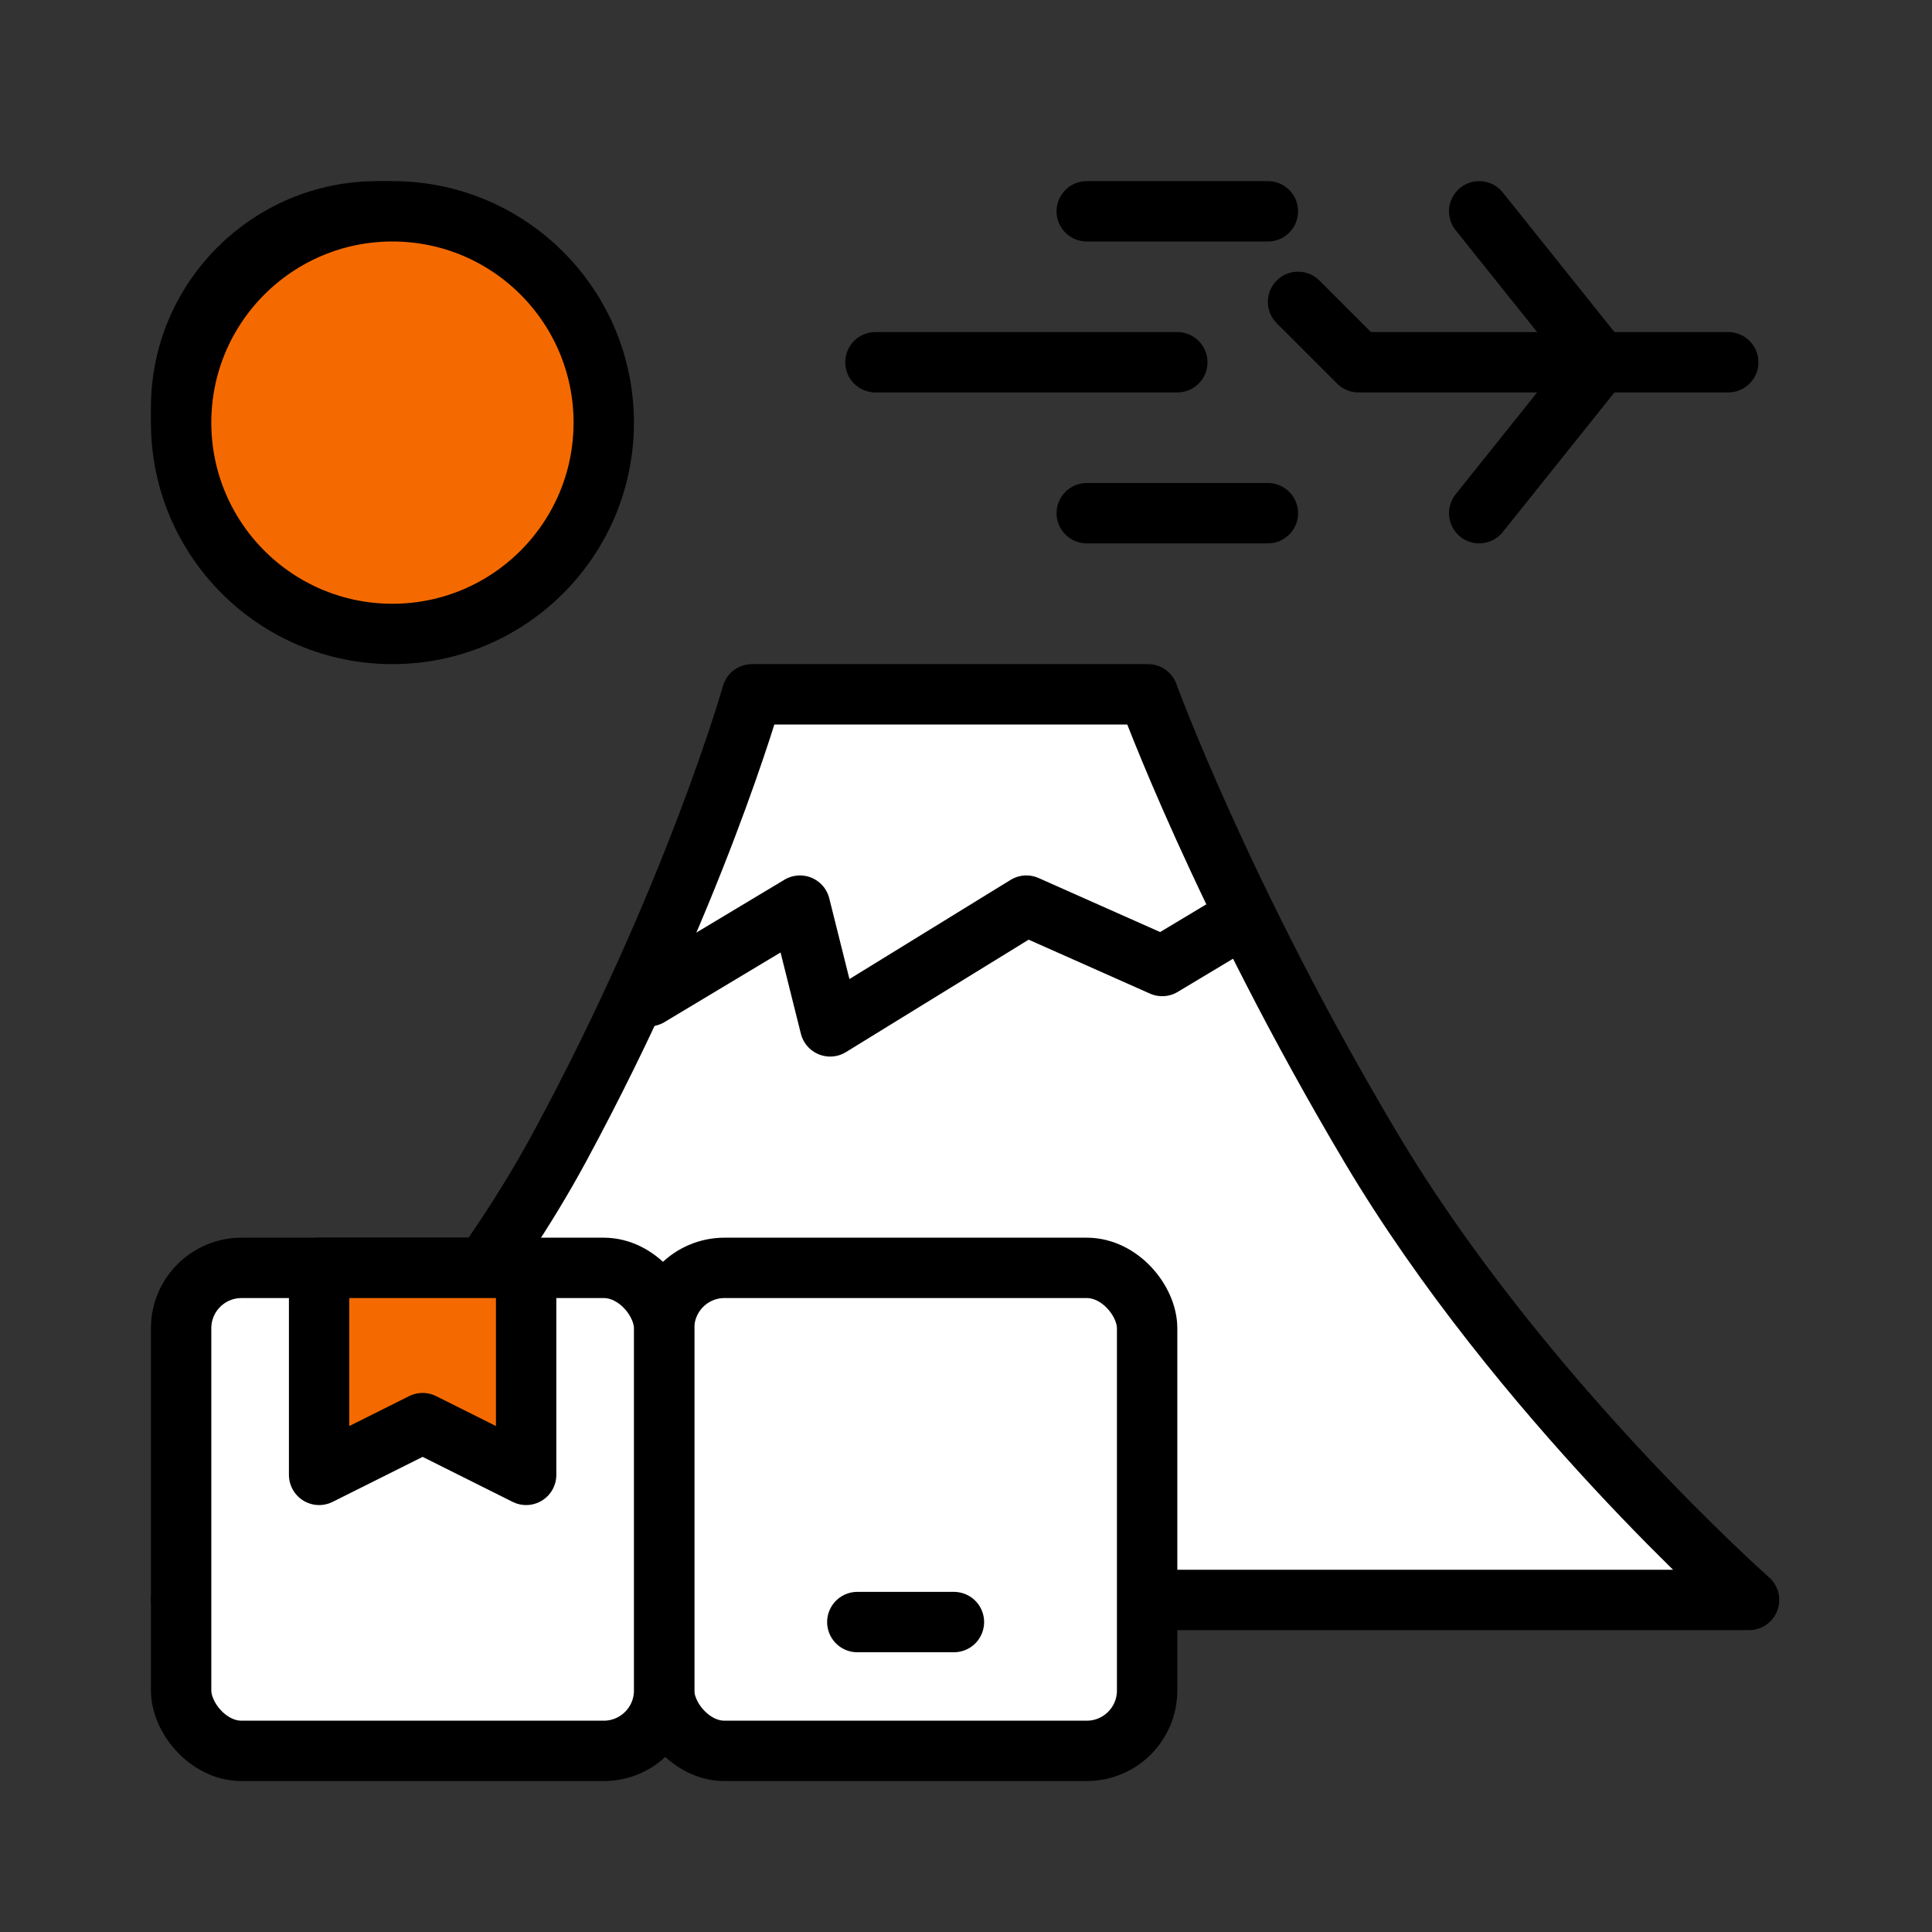 <svg width='64' height='64' viewBox='0 0 64 64' fill='none' xmlns='http://www.w3.org/2000/svg'><rect x="0" y="0" width="64" height="64" fill="#333333" stroke="none"/><path d='M57.94 53H6C6 53 14.06 46.284 18.537 38C23.015 29.716 24.91 23 24.91 23H38.03C38.03 23 40.478 29.716 45.403 38C50.328 46.284 57.94 53 57.94 53Z' fill='white' stroke='black' stroke-width='2' stroke-linejoin='round'/><path d='M21.5 33L26.5 30L27.5 34L34 30L38.5 32L41 30.5' stroke='black' stroke-width='2' stroke-linecap='round' stroke-linejoin='round'/><circle cx='12.5' cy='13.5' r='6.5' fill='#F56A00' stroke='black' stroke-width='2'/><circle cx='13' cy='14' r='7' fill='#F56A00' stroke='black' stroke-width='2'/><rect x='22' y='42' width='16' height='16' rx='2' fill='white' stroke='black' stroke-width='2'/><rect x='6' y='42' width='16' height='16' rx='2' fill='white' stroke='black' stroke-width='2'/><path d='M10.571 48.857V42H17.429V48.857L14 47.143L10.571 48.857Z' fill='#F56A00' stroke='black' stroke-width='2' stroke-linejoin='round'/><path d='M28.4 53.733H31.6' stroke='black' stroke-width='2' stroke-linecap='round' stroke-linejoin='round'/><path d='M45.25 12L57.25 12' stroke='black' stroke-width='2' stroke-linecap='round' stroke-linejoin='round'/><path d='M53 12L49 7' stroke='black' stroke-width='2' stroke-linecap='round' stroke-linejoin='round'/><path d='M53 12L49 17' stroke='black' stroke-width='2' stroke-linecap='round' stroke-linejoin='round'/><path d='M45 12L43 10' stroke='black' stroke-width='2' stroke-linecap='round' stroke-linejoin='round'/><path d='M42 17H36' stroke='black' stroke-width='2' stroke-linecap='round' stroke-linejoin='round'/><path d='M39 12H29' stroke='black' stroke-width='2' stroke-linecap='round' stroke-linejoin='round'/><path d='M42 7H36' stroke='black' stroke-width='2' stroke-linecap='round' stroke-linejoin='round'/></svg>
